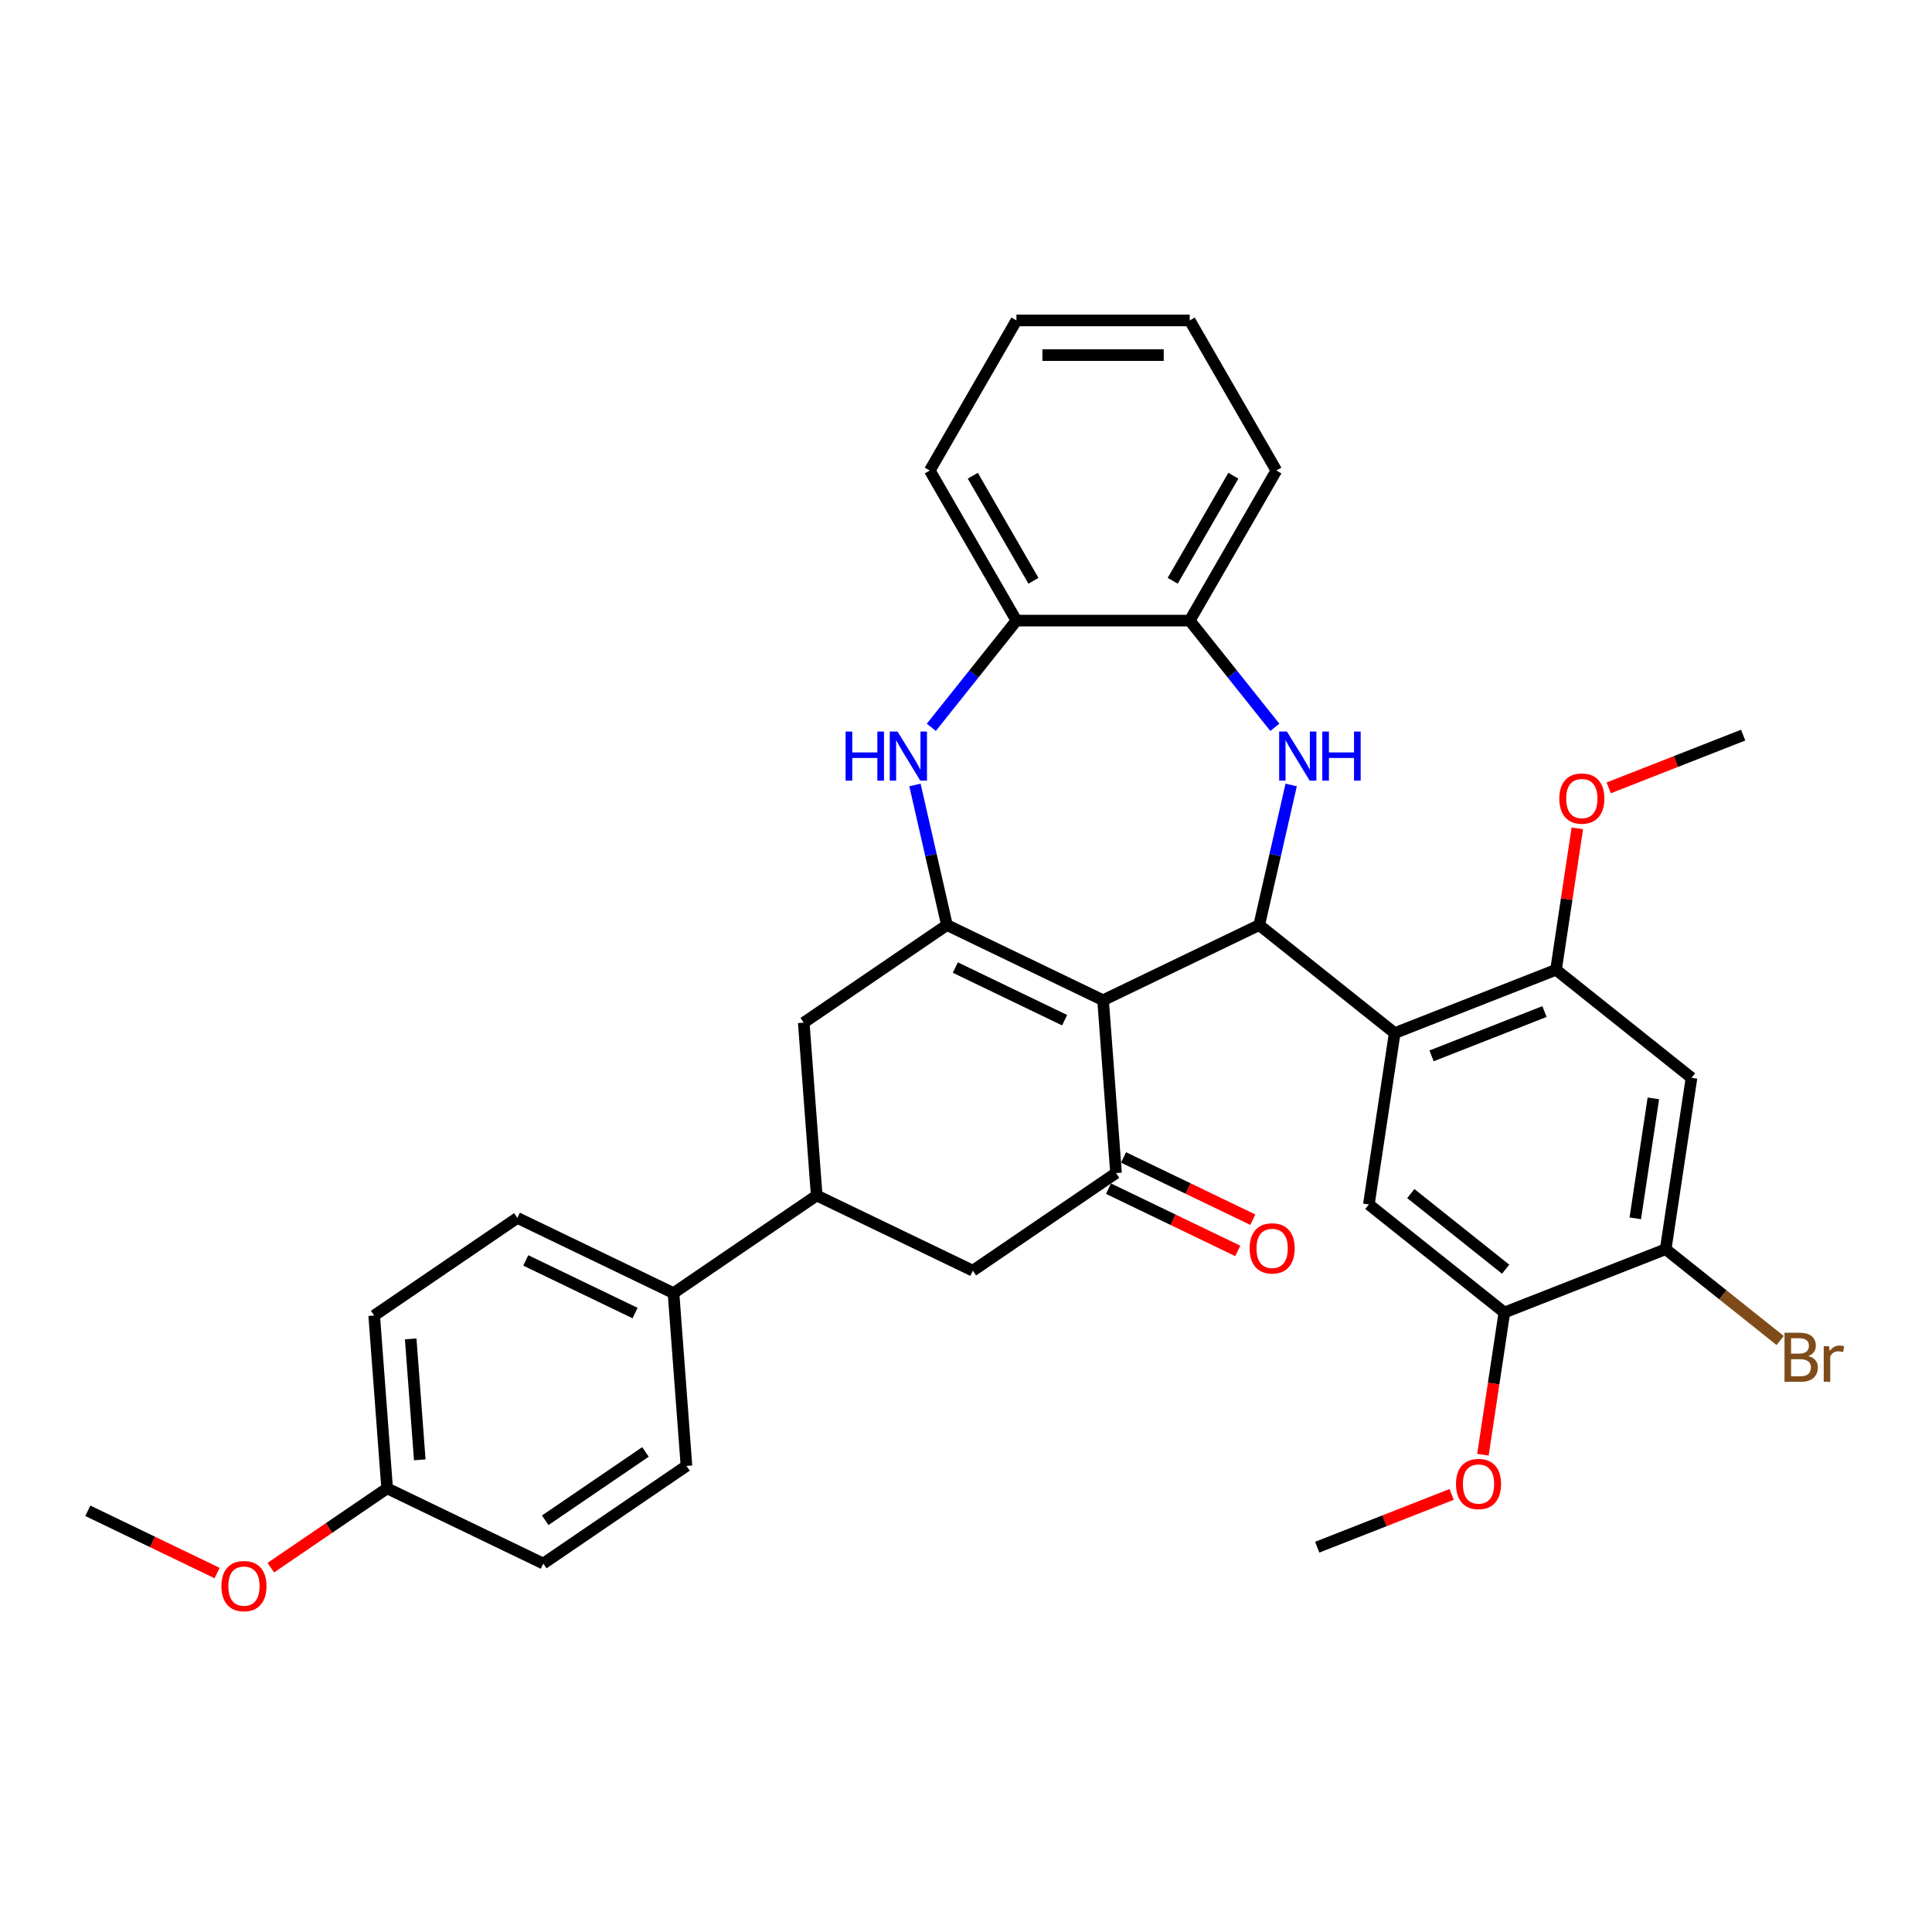 <?xml version='1.0' encoding='iso-8859-1'?>
<svg version='1.1' baseProfile='full'
              xmlns='http://www.w3.org/2000/svg'
                      xmlns:rdkit='http://www.rdkit.org/xml'
                      xmlns:xlink='http://www.w3.org/1999/xlink'
                  xml:space='preserve'
width='1000px' height='1000px' viewBox='0 0 1000 1000'>
<!-- END OF HEADER -->
<rect style='opacity:1.0;fill:#FFFFFF;stroke:none' width='1000' height='1000' x='0' y='0'> </rect>
<path class='bond-0' d='M 570.948,517.723 L 651.764,478.804' style='fill:none;fill-rule:evenodd;stroke:#000000;stroke-width:6px;stroke-linecap:butt;stroke-linejoin:miter;stroke-opacity:1' />
<path class='bond-1' d='M 570.948,517.723 L 490.132,478.804' style='fill:none;fill-rule:evenodd;stroke:#000000;stroke-width:6px;stroke-linecap:butt;stroke-linejoin:miter;stroke-opacity:1' />
<path class='bond-1' d='M 551.042,528.049 L 494.47,500.805' style='fill:none;fill-rule:evenodd;stroke:#000000;stroke-width:6px;stroke-linecap:butt;stroke-linejoin:miter;stroke-opacity:1' />
<path class='bond-4' d='M 570.948,517.723 L 577.651,607.172' style='fill:none;fill-rule:evenodd;stroke:#000000;stroke-width:6px;stroke-linecap:butt;stroke-linejoin:miter;stroke-opacity:1' />
<path class='bond-2' d='M 651.764,478.804 L 660.038,442.551' style='fill:none;fill-rule:evenodd;stroke:#000000;stroke-width:6px;stroke-linecap:butt;stroke-linejoin:miter;stroke-opacity:1' />
<path class='bond-2' d='M 660.038,442.551 L 668.313,406.298' style='fill:none;fill-rule:evenodd;stroke:#0000FF;stroke-width:6px;stroke-linecap:butt;stroke-linejoin:miter;stroke-opacity:1' />
<path class='bond-3' d='M 651.764,478.804 L 721.893,534.731' style='fill:none;fill-rule:evenodd;stroke:#000000;stroke-width:6px;stroke-linecap:butt;stroke-linejoin:miter;stroke-opacity:1' />
<path class='bond-5' d='M 490.132,478.804 L 481.857,442.551' style='fill:none;fill-rule:evenodd;stroke:#000000;stroke-width:6px;stroke-linecap:butt;stroke-linejoin:miter;stroke-opacity:1' />
<path class='bond-5' d='M 481.857,442.551 L 473.583,406.298' style='fill:none;fill-rule:evenodd;stroke:#0000FF;stroke-width:6px;stroke-linecap:butt;stroke-linejoin:miter;stroke-opacity:1' />
<path class='bond-10' d='M 490.132,478.804 L 416.019,529.334' style='fill:none;fill-rule:evenodd;stroke:#000000;stroke-width:6px;stroke-linecap:butt;stroke-linejoin:miter;stroke-opacity:1' />
<path class='bond-9' d='M 659.848,376.462 L 637.822,348.843' style='fill:none;fill-rule:evenodd;stroke:#0000FF;stroke-width:6px;stroke-linecap:butt;stroke-linejoin:miter;stroke-opacity:1' />
<path class='bond-9' d='M 637.822,348.843 L 615.797,321.225' style='fill:none;fill-rule:evenodd;stroke:#000000;stroke-width:6px;stroke-linecap:butt;stroke-linejoin:miter;stroke-opacity:1' />
<path class='bond-6' d='M 721.893,534.731 L 805.392,501.96' style='fill:none;fill-rule:evenodd;stroke:#000000;stroke-width:6px;stroke-linecap:butt;stroke-linejoin:miter;stroke-opacity:1' />
<path class='bond-6' d='M 740.972,546.515 L 799.421,523.575' style='fill:none;fill-rule:evenodd;stroke:#000000;stroke-width:6px;stroke-linecap:butt;stroke-linejoin:miter;stroke-opacity:1' />
<path class='bond-7' d='M 721.893,534.731 L 708.524,623.428' style='fill:none;fill-rule:evenodd;stroke:#000000;stroke-width:6px;stroke-linecap:butt;stroke-linejoin:miter;stroke-opacity:1' />
<path class='bond-13' d='M 577.651,607.172 L 503.538,657.701' style='fill:none;fill-rule:evenodd;stroke:#000000;stroke-width:6px;stroke-linecap:butt;stroke-linejoin:miter;stroke-opacity:1' />
<path class='bond-17' d='M 573.759,615.253 L 607.215,631.365' style='fill:none;fill-rule:evenodd;stroke:#000000;stroke-width:6px;stroke-linecap:butt;stroke-linejoin:miter;stroke-opacity:1' />
<path class='bond-17' d='M 607.215,631.365 L 640.672,647.477' style='fill:none;fill-rule:evenodd;stroke:#FF0000;stroke-width:6px;stroke-linecap:butt;stroke-linejoin:miter;stroke-opacity:1' />
<path class='bond-17' d='M 581.543,599.09 L 614.999,615.202' style='fill:none;fill-rule:evenodd;stroke:#000000;stroke-width:6px;stroke-linecap:butt;stroke-linejoin:miter;stroke-opacity:1' />
<path class='bond-17' d='M 614.999,615.202 L 648.456,631.313' style='fill:none;fill-rule:evenodd;stroke:#FF0000;stroke-width:6px;stroke-linecap:butt;stroke-linejoin:miter;stroke-opacity:1' />
<path class='bond-12' d='M 482.048,376.462 L 504.073,348.843' style='fill:none;fill-rule:evenodd;stroke:#0000FF;stroke-width:6px;stroke-linecap:butt;stroke-linejoin:miter;stroke-opacity:1' />
<path class='bond-12' d='M 504.073,348.843 L 526.098,321.225' style='fill:none;fill-rule:evenodd;stroke:#000000;stroke-width:6px;stroke-linecap:butt;stroke-linejoin:miter;stroke-opacity:1' />
<path class='bond-8' d='M 805.392,501.96 L 875.522,557.887' style='fill:none;fill-rule:evenodd;stroke:#000000;stroke-width:6px;stroke-linecap:butt;stroke-linejoin:miter;stroke-opacity:1' />
<path class='bond-21' d='M 805.392,501.96 L 810.91,465.353' style='fill:none;fill-rule:evenodd;stroke:#000000;stroke-width:6px;stroke-linecap:butt;stroke-linejoin:miter;stroke-opacity:1' />
<path class='bond-21' d='M 810.91,465.353 L 816.427,428.745' style='fill:none;fill-rule:evenodd;stroke:#FF0000;stroke-width:6px;stroke-linecap:butt;stroke-linejoin:miter;stroke-opacity:1' />
<path class='bond-15' d='M 708.524,623.428 L 778.654,679.355' style='fill:none;fill-rule:evenodd;stroke:#000000;stroke-width:6px;stroke-linecap:butt;stroke-linejoin:miter;stroke-opacity:1' />
<path class='bond-15' d='M 730.229,617.791 L 779.32,656.94' style='fill:none;fill-rule:evenodd;stroke:#000000;stroke-width:6px;stroke-linecap:butt;stroke-linejoin:miter;stroke-opacity:1' />
<path class='bond-36' d='M 875.522,557.887 L 862.153,646.584' style='fill:none;fill-rule:evenodd;stroke:#000000;stroke-width:6px;stroke-linecap:butt;stroke-linejoin:miter;stroke-opacity:1' />
<path class='bond-36' d='M 855.777,568.517 L 846.418,630.605' style='fill:none;fill-rule:evenodd;stroke:#000000;stroke-width:6px;stroke-linecap:butt;stroke-linejoin:miter;stroke-opacity:1' />
<path class='bond-27' d='M 615.797,321.225 L 660.647,243.543' style='fill:none;fill-rule:evenodd;stroke:#000000;stroke-width:6px;stroke-linecap:butt;stroke-linejoin:miter;stroke-opacity:1' />
<path class='bond-27' d='M 606.988,300.603 L 638.383,246.225' style='fill:none;fill-rule:evenodd;stroke:#000000;stroke-width:6px;stroke-linecap:butt;stroke-linejoin:miter;stroke-opacity:1' />
<path class='bond-35' d='M 615.797,321.225 L 526.098,321.225' style='fill:none;fill-rule:evenodd;stroke:#000000;stroke-width:6px;stroke-linecap:butt;stroke-linejoin:miter;stroke-opacity:1' />
<path class='bond-34' d='M 416.019,529.334 L 422.722,618.782' style='fill:none;fill-rule:evenodd;stroke:#000000;stroke-width:6px;stroke-linecap:butt;stroke-linejoin:miter;stroke-opacity:1' />
<path class='bond-11' d='M 422.722,618.782 L 503.538,657.701' style='fill:none;fill-rule:evenodd;stroke:#000000;stroke-width:6px;stroke-linecap:butt;stroke-linejoin:miter;stroke-opacity:1' />
<path class='bond-16' d='M 422.722,618.782 L 348.609,669.311' style='fill:none;fill-rule:evenodd;stroke:#000000;stroke-width:6px;stroke-linecap:butt;stroke-linejoin:miter;stroke-opacity:1' />
<path class='bond-28' d='M 526.098,321.225 L 481.249,243.543' style='fill:none;fill-rule:evenodd;stroke:#000000;stroke-width:6px;stroke-linecap:butt;stroke-linejoin:miter;stroke-opacity:1' />
<path class='bond-28' d='M 534.907,300.603 L 503.512,246.225' style='fill:none;fill-rule:evenodd;stroke:#000000;stroke-width:6px;stroke-linecap:butt;stroke-linejoin:miter;stroke-opacity:1' />
<path class='bond-14' d='M 862.153,646.584 L 778.654,679.355' style='fill:none;fill-rule:evenodd;stroke:#000000;stroke-width:6px;stroke-linecap:butt;stroke-linejoin:miter;stroke-opacity:1' />
<path class='bond-20' d='M 862.153,646.584 L 891.782,670.212' style='fill:none;fill-rule:evenodd;stroke:#000000;stroke-width:6px;stroke-linecap:butt;stroke-linejoin:miter;stroke-opacity:1' />
<path class='bond-20' d='M 891.782,670.212 L 921.411,693.84' style='fill:none;fill-rule:evenodd;stroke:#7F4C19;stroke-width:6px;stroke-linecap:butt;stroke-linejoin:miter;stroke-opacity:1' />
<path class='bond-23' d='M 778.654,679.355 L 773.107,716.159' style='fill:none;fill-rule:evenodd;stroke:#000000;stroke-width:6px;stroke-linecap:butt;stroke-linejoin:miter;stroke-opacity:1' />
<path class='bond-23' d='M 773.107,716.159 L 767.559,752.964' style='fill:none;fill-rule:evenodd;stroke:#FF0000;stroke-width:6px;stroke-linecap:butt;stroke-linejoin:miter;stroke-opacity:1' />
<path class='bond-18' d='M 348.609,669.311 L 267.793,630.392' style='fill:none;fill-rule:evenodd;stroke:#000000;stroke-width:6px;stroke-linecap:butt;stroke-linejoin:miter;stroke-opacity:1' />
<path class='bond-18' d='M 328.703,679.637 L 272.132,652.393' style='fill:none;fill-rule:evenodd;stroke:#000000;stroke-width:6px;stroke-linecap:butt;stroke-linejoin:miter;stroke-opacity:1' />
<path class='bond-19' d='M 348.609,669.311 L 355.312,758.759' style='fill:none;fill-rule:evenodd;stroke:#000000;stroke-width:6px;stroke-linecap:butt;stroke-linejoin:miter;stroke-opacity:1' />
<path class='bond-25' d='M 267.793,630.392 L 193.68,680.922' style='fill:none;fill-rule:evenodd;stroke:#000000;stroke-width:6px;stroke-linecap:butt;stroke-linejoin:miter;stroke-opacity:1' />
<path class='bond-24' d='M 355.312,758.759 L 281.2,809.289' style='fill:none;fill-rule:evenodd;stroke:#000000;stroke-width:6px;stroke-linecap:butt;stroke-linejoin:miter;stroke-opacity:1' />
<path class='bond-24' d='M 334.09,751.516 L 282.211,786.887' style='fill:none;fill-rule:evenodd;stroke:#000000;stroke-width:6px;stroke-linecap:butt;stroke-linejoin:miter;stroke-opacity:1' />
<path class='bond-29' d='M 832.664,407.806 L 867.462,394.149' style='fill:none;fill-rule:evenodd;stroke:#FF0000;stroke-width:6px;stroke-linecap:butt;stroke-linejoin:miter;stroke-opacity:1' />
<path class='bond-29' d='M 867.462,394.149 L 902.259,380.492' style='fill:none;fill-rule:evenodd;stroke:#000000;stroke-width:6px;stroke-linecap:butt;stroke-linejoin:miter;stroke-opacity:1' />
<path class='bond-22' d='M 200.383,770.37 L 281.2,809.289' style='fill:none;fill-rule:evenodd;stroke:#000000;stroke-width:6px;stroke-linecap:butt;stroke-linejoin:miter;stroke-opacity:1' />
<path class='bond-26' d='M 200.383,770.37 L 170.279,790.895' style='fill:none;fill-rule:evenodd;stroke:#000000;stroke-width:6px;stroke-linecap:butt;stroke-linejoin:miter;stroke-opacity:1' />
<path class='bond-26' d='M 170.279,790.895 L 140.174,811.42' style='fill:none;fill-rule:evenodd;stroke:#FF0000;stroke-width:6px;stroke-linecap:butt;stroke-linejoin:miter;stroke-opacity:1' />
<path class='bond-38' d='M 200.383,770.37 L 193.68,680.922' style='fill:none;fill-rule:evenodd;stroke:#000000;stroke-width:6px;stroke-linecap:butt;stroke-linejoin:miter;stroke-opacity:1' />
<path class='bond-38' d='M 217.268,755.612 L 212.575,692.998' style='fill:none;fill-rule:evenodd;stroke:#000000;stroke-width:6px;stroke-linecap:butt;stroke-linejoin:miter;stroke-opacity:1' />
<path class='bond-30' d='M 751.382,773.508 L 716.584,787.165' style='fill:none;fill-rule:evenodd;stroke:#FF0000;stroke-width:6px;stroke-linecap:butt;stroke-linejoin:miter;stroke-opacity:1' />
<path class='bond-30' d='M 716.584,787.165 L 681.787,800.823' style='fill:none;fill-rule:evenodd;stroke:#000000;stroke-width:6px;stroke-linecap:butt;stroke-linejoin:miter;stroke-opacity:1' />
<path class='bond-31' d='M 112.367,814.204 L 78.911,798.092' style='fill:none;fill-rule:evenodd;stroke:#FF0000;stroke-width:6px;stroke-linecap:butt;stroke-linejoin:miter;stroke-opacity:1' />
<path class='bond-31' d='M 78.911,798.092 L 45.455,781.98' style='fill:none;fill-rule:evenodd;stroke:#000000;stroke-width:6px;stroke-linecap:butt;stroke-linejoin:miter;stroke-opacity:1' />
<path class='bond-33' d='M 660.647,243.543 L 615.797,165.861' style='fill:none;fill-rule:evenodd;stroke:#000000;stroke-width:6px;stroke-linecap:butt;stroke-linejoin:miter;stroke-opacity:1' />
<path class='bond-32' d='M 481.249,243.543 L 526.098,165.861' style='fill:none;fill-rule:evenodd;stroke:#000000;stroke-width:6px;stroke-linecap:butt;stroke-linejoin:miter;stroke-opacity:1' />
<path class='bond-37' d='M 526.098,165.861 L 615.797,165.861' style='fill:none;fill-rule:evenodd;stroke:#000000;stroke-width:6px;stroke-linecap:butt;stroke-linejoin:miter;stroke-opacity:1' />
<path class='bond-37' d='M 539.553,183.801 L 602.342,183.801' style='fill:none;fill-rule:evenodd;stroke:#000000;stroke-width:6px;stroke-linecap:butt;stroke-linejoin:miter;stroke-opacity:1' />
<path  class='atom-3' d='M 666.109 378.653
L 674.433 392.108
Q 675.258 393.435, 676.585 395.839
Q 677.913 398.243, 677.985 398.387
L 677.985 378.653
L 681.357 378.653
L 681.357 404.056
L 677.877 404.056
L 668.943 389.345
Q 667.903 387.623, 666.79 385.649
Q 665.714 383.676, 665.391 383.066
L 665.391 404.056
L 662.09 404.056
L 662.09 378.653
L 666.109 378.653
' fill='#0000FF'/>
<path  class='atom-3' d='M 684.407 378.653
L 687.852 378.653
L 687.852 389.453
L 700.84 389.453
L 700.84 378.653
L 704.285 378.653
L 704.285 404.056
L 700.84 404.056
L 700.84 392.323
L 687.852 392.323
L 687.852 404.056
L 684.407 404.056
L 684.407 378.653
' fill='#0000FF'/>
<path  class='atom-6' d='M 437.683 378.653
L 441.127 378.653
L 441.127 389.453
L 454.116 389.453
L 454.116 378.653
L 457.56 378.653
L 457.56 404.056
L 454.116 404.056
L 454.116 392.323
L 441.127 392.323
L 441.127 404.056
L 437.683 404.056
L 437.683 378.653
' fill='#0000FF'/>
<path  class='atom-6' d='M 464.557 378.653
L 472.881 392.108
Q 473.706 393.435, 475.033 395.839
Q 476.361 398.243, 476.433 398.387
L 476.433 378.653
L 479.805 378.653
L 479.805 404.056
L 476.325 404.056
L 467.391 389.345
Q 466.351 387.623, 465.238 385.649
Q 464.162 383.676, 463.839 383.066
L 463.839 404.056
L 460.538 404.056
L 460.538 378.653
L 464.557 378.653
' fill='#0000FF'/>
<path  class='atom-18' d='M 646.806 646.162
Q 646.806 640.063, 649.82 636.654
Q 652.834 633.246, 658.467 633.246
Q 664.1 633.246, 667.114 636.654
Q 670.128 640.063, 670.128 646.162
Q 670.128 652.334, 667.078 655.85
Q 664.028 659.33, 658.467 659.33
Q 652.87 659.33, 649.82 655.85
Q 646.806 652.37, 646.806 646.162
M 658.467 656.46
Q 662.342 656.46, 664.423 653.876
Q 666.54 651.257, 666.54 646.162
Q 666.54 641.175, 664.423 638.664
Q 662.342 636.116, 658.467 636.116
Q 654.592 636.116, 652.475 638.628
Q 650.394 641.139, 650.394 646.162
Q 650.394 651.293, 652.475 653.876
Q 654.592 656.46, 658.467 656.46
' fill='#FF0000'/>
<path  class='atom-21' d='M 935.996 701.864
Q 938.435 702.546, 939.655 704.053
Q 940.911 705.524, 940.911 707.713
Q 940.911 711.229, 938.651 713.238
Q 936.426 715.212, 932.192 715.212
L 923.653 715.212
L 923.653 689.809
L 931.152 689.809
Q 935.493 689.809, 937.682 691.567
Q 939.871 693.325, 939.871 696.554
Q 939.871 700.393, 935.996 701.864
M 927.062 692.679
L 927.062 700.644
L 931.152 700.644
Q 933.664 700.644, 934.955 699.64
Q 936.283 698.599, 936.283 696.554
Q 936.283 692.679, 931.152 692.679
L 927.062 692.679
M 932.192 712.341
Q 934.668 712.341, 935.996 711.157
Q 937.323 709.973, 937.323 707.713
Q 937.323 705.632, 935.852 704.591
Q 934.417 703.515, 931.654 703.515
L 927.062 703.515
L 927.062 712.341
L 932.192 712.341
' fill='#7F4C19'/>
<path  class='atom-21' d='M 946.688 696.769
L 947.082 699.317
Q 949.02 696.447, 952.177 696.447
Q 953.182 696.447, 954.545 696.805
L 954.007 699.819
Q 952.464 699.46, 951.603 699.46
Q 950.096 699.46, 949.092 700.07
Q 948.123 700.644, 947.334 702.044
L 947.334 715.212
L 943.961 715.212
L 943.961 696.769
L 946.688 696.769
' fill='#7F4C19'/>
<path  class='atom-22' d='M 807.1 413.335
Q 807.1 407.235, 810.114 403.827
Q 813.128 400.418, 818.761 400.418
Q 824.394 400.418, 827.408 403.827
Q 830.422 407.235, 830.422 413.335
Q 830.422 419.506, 827.372 423.022
Q 824.322 426.502, 818.761 426.502
Q 813.164 426.502, 810.114 423.022
Q 807.1 419.542, 807.1 413.335
M 818.761 423.632
Q 822.636 423.632, 824.717 421.049
Q 826.834 418.43, 826.834 413.335
Q 826.834 408.347, 824.717 405.836
Q 822.636 403.288, 818.761 403.288
Q 814.886 403.288, 812.769 405.8
Q 810.688 408.311, 810.688 413.335
Q 810.688 418.465, 812.769 421.049
Q 814.886 423.632, 818.761 423.632
' fill='#FF0000'/>
<path  class='atom-24' d='M 753.624 768.124
Q 753.624 762.024, 756.638 758.615
Q 759.652 755.207, 765.285 755.207
Q 770.918 755.207, 773.932 758.615
Q 776.946 762.024, 776.946 768.124
Q 776.946 774.295, 773.896 777.811
Q 770.846 781.291, 765.285 781.291
Q 759.688 781.291, 756.638 777.811
Q 753.624 774.331, 753.624 768.124
M 765.285 778.421
Q 769.16 778.421, 771.241 775.838
Q 773.358 773.218, 773.358 768.124
Q 773.358 763.136, 771.241 760.625
Q 769.16 758.077, 765.285 758.077
Q 761.41 758.077, 759.293 760.589
Q 757.212 763.1, 757.212 768.124
Q 757.212 773.254, 759.293 775.838
Q 761.41 778.421, 765.285 778.421
' fill='#FF0000'/>
<path  class='atom-27' d='M 114.61 820.971
Q 114.61 814.871, 117.624 811.463
Q 120.638 808.054, 126.271 808.054
Q 131.904 808.054, 134.918 811.463
Q 137.932 814.871, 137.932 820.971
Q 137.932 827.142, 134.882 830.658
Q 131.832 834.139, 126.271 834.139
Q 120.673 834.139, 117.624 830.658
Q 114.61 827.178, 114.61 820.971
M 126.271 831.268
Q 130.146 831.268, 132.227 828.685
Q 134.344 826.066, 134.344 820.971
Q 134.344 815.984, 132.227 813.472
Q 130.146 810.925, 126.271 810.925
Q 122.396 810.925, 120.279 813.436
Q 118.198 815.948, 118.198 820.971
Q 118.198 826.102, 120.279 828.685
Q 122.396 831.268, 126.271 831.268
' fill='#FF0000'/>
</svg>
